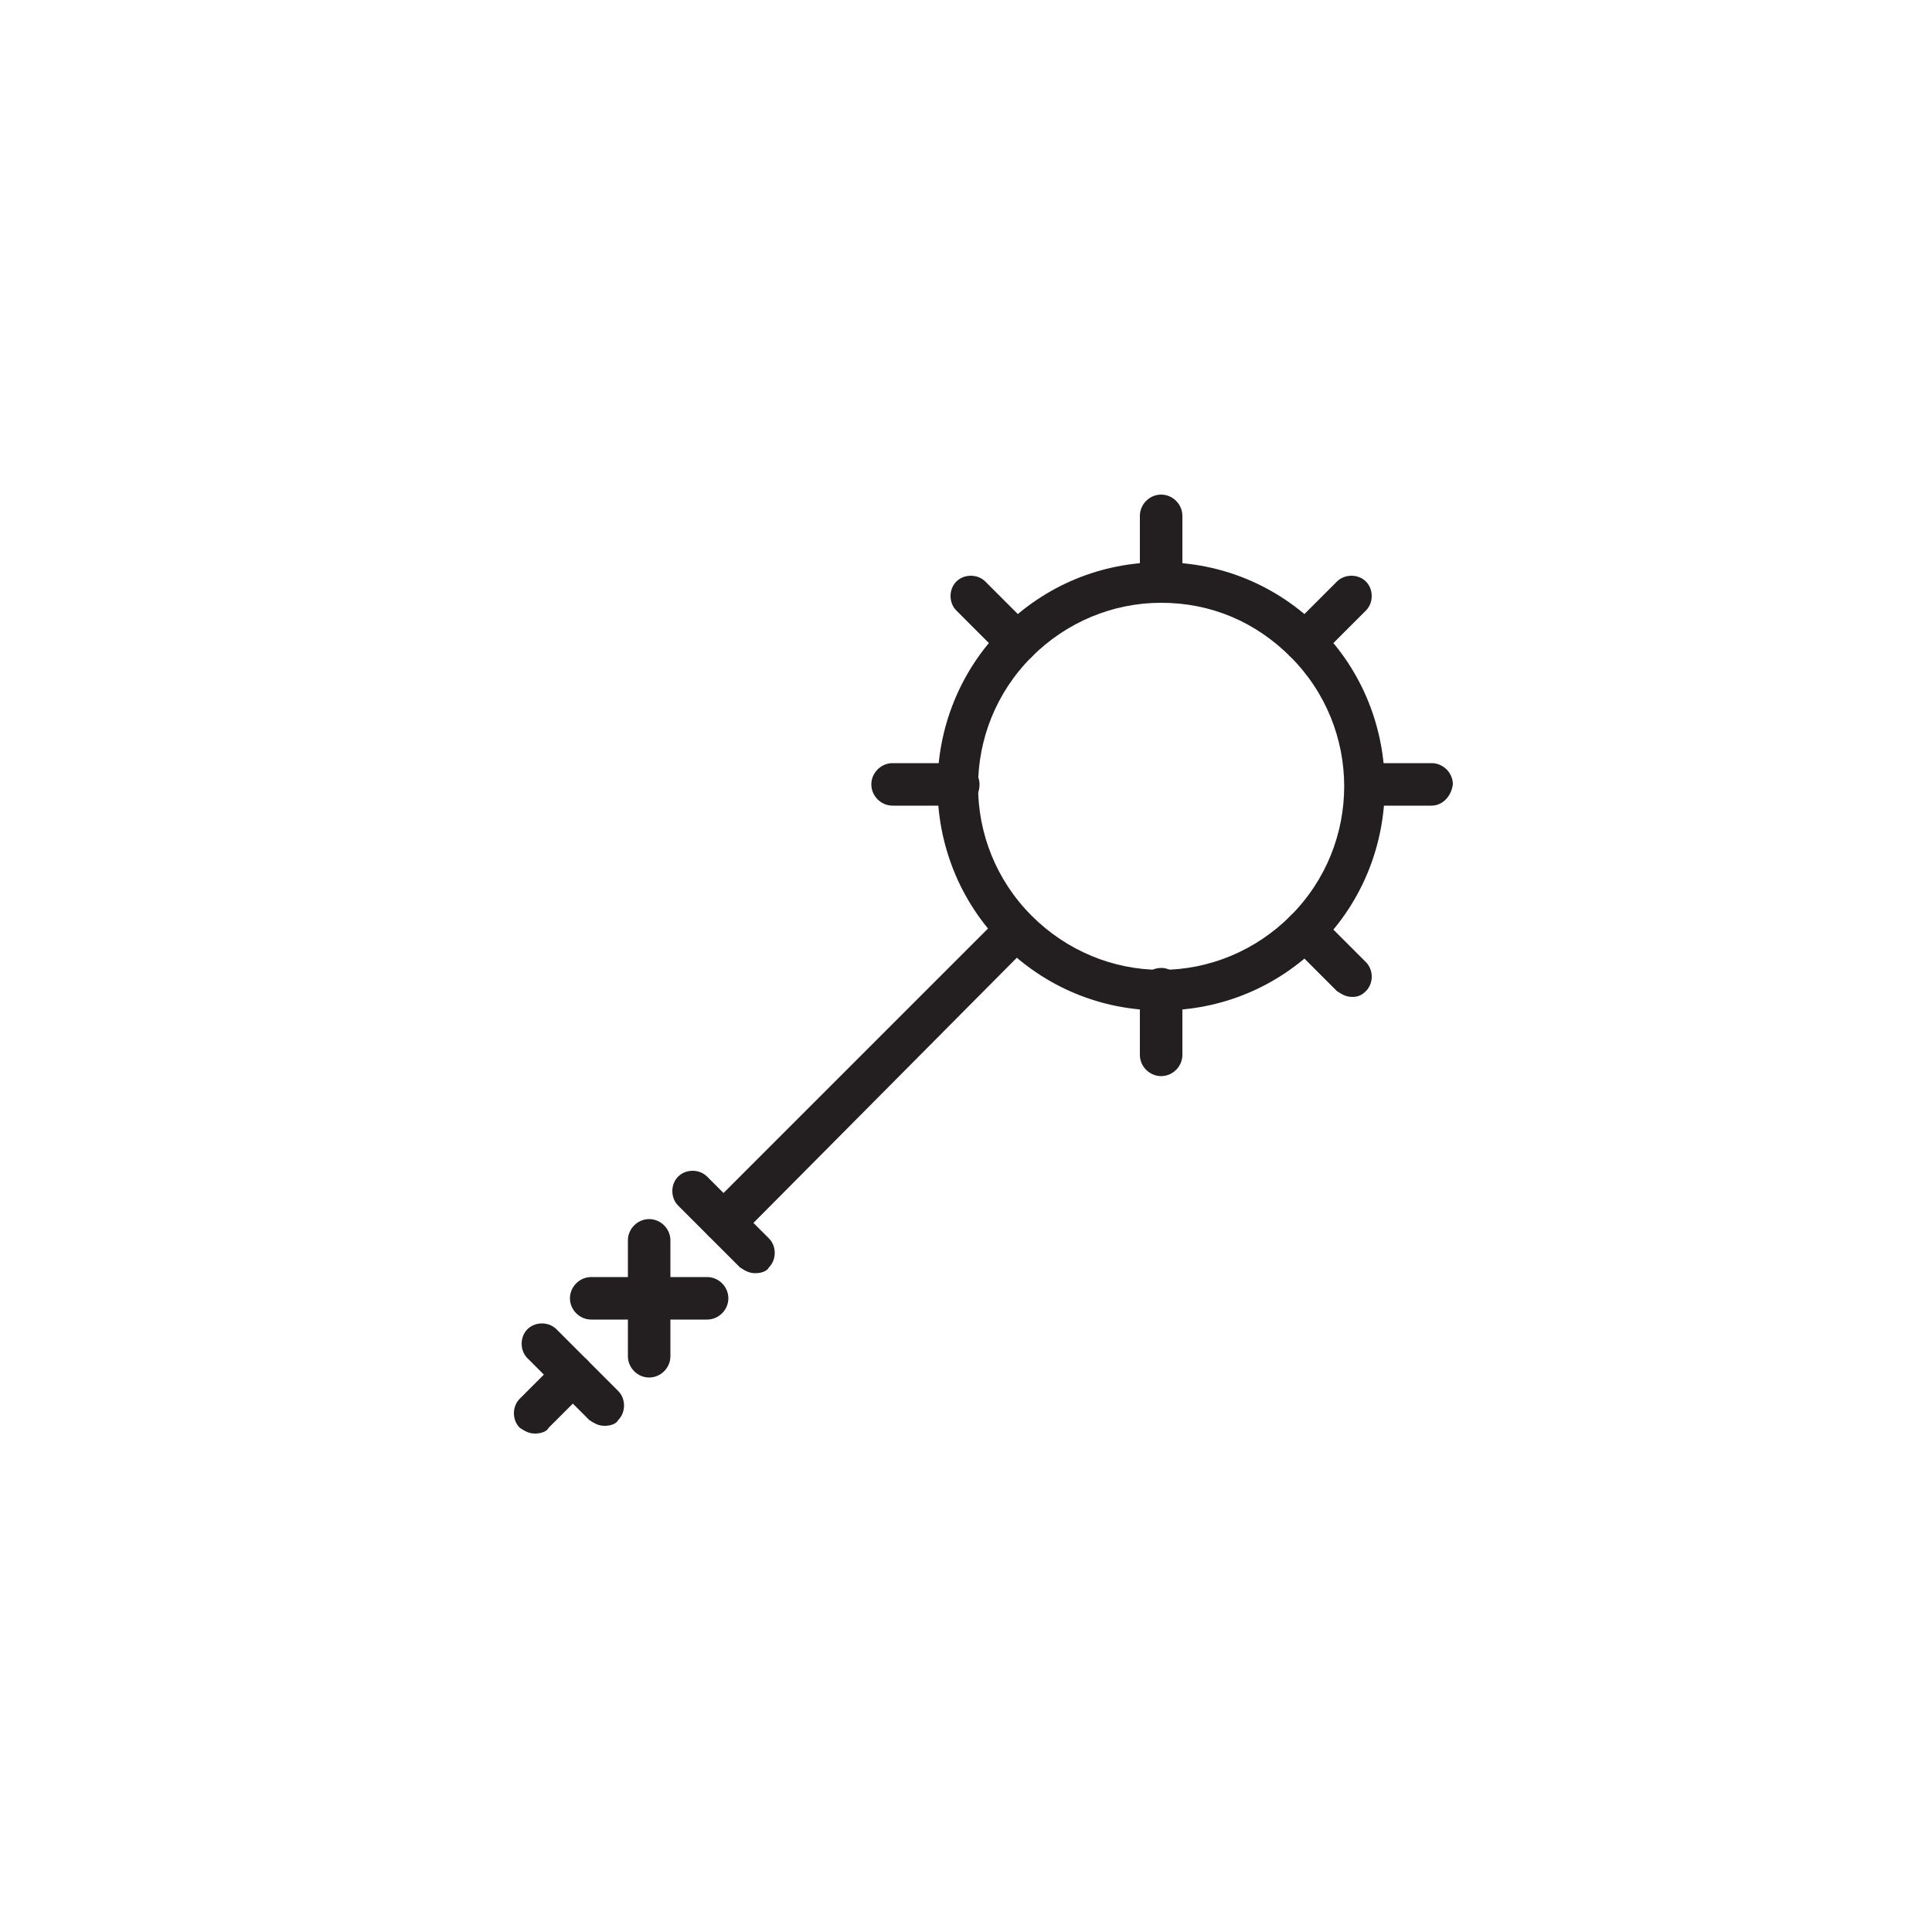 <?xml version="1.0" encoding="utf-8"?>

<!-- Uploaded to: SVG Repo, www.svgrepo.com, Generator: SVG Repo Mixer Tools -->
<svg height="800px" width="800px" version="1.1" id="Layer_1" xmlns="http://www.w3.org/2000/svg" xmlns:xlink="http://www.w3.org/1999/xlink" 
	 viewBox="0 0 100 100" enable-background="new 0 0 100 100" xml:space="preserve">
<g>
	<path fill="#231F20" d="M37.5,64.3c-0.3,0-0.5-0.1-0.8-0.3c-0.4-0.4-0.4-1.1,0-1.5l14.8-14.8c0.4-0.4,1.1-0.4,1.5,0
		c0.4,0.4,0.4,1.1,0,1.5L38.3,64C38.1,64.2,37.8,64.3,37.5,64.3z"/>
	<path fill="#231F20" d="M27.7,74.2c-0.3,0-0.5-0.1-0.8-0.3c-0.4-0.4-0.4-1.1,0-1.5l2-2c0.4-0.4,1.1-0.4,1.5,0
		c0.4,0.4,0.4,1.1,0,1.5l-2,2C28.3,74.1,28,74.2,27.7,74.2z"/>
	<path fill="#231F20" d="M31.3,73.8c-0.3,0-0.5-0.1-0.8-0.3l-3.2-3.2c-0.4-0.4-0.4-1.1,0-1.5c0.4-0.4,1.1-0.4,1.5,0l3.2,3.2
		c0.4,0.4,0.4,1.1,0,1.5C31.9,73.7,31.6,73.8,31.3,73.8z"/>
	<path fill="#231F20" d="M39.1,65.9c-0.3,0-0.5-0.1-0.8-0.3l-3.2-3.2c-0.4-0.4-0.4-1.1,0-1.5c0.4-0.4,1.1-0.4,1.5,0l3.2,3.2
		c0.4,0.4,0.4,1.1,0,1.5C39.7,65.8,39.4,65.9,39.1,65.9z"/>
	<path fill="#231F20" d="M33.6,71.3c-0.6,0-1.1-0.5-1.1-1.1v-6c0-0.6,0.5-1.1,1.1-1.1c0.6,0,1.1,0.5,1.1,1.1v6
		C34.7,70.8,34.2,71.3,33.6,71.3z"/>
	<path fill="#231F20" d="M36.6,68.3h-6c-0.6,0-1.1-0.5-1.1-1.1c0-0.6,0.5-1.1,1.1-1.1h6c0.6,0,1.1,0.5,1.1,1.1
		C37.7,67.8,37.2,68.3,36.6,68.3z"/>
	<path fill="#231F20" d="M60.1,52.3c-3.1,0-6-1.2-8.2-3.4c-4.5-4.5-4.5-11.9,0-16.4c2.2-2.2,5.1-3.4,8.2-3.4s6,1.2,8.2,3.4
		c4.5,4.5,4.5,11.9,0,16.4C66.1,51.1,63.2,52.3,60.1,52.3z M60.1,31.2c-2.5,0-4.9,1-6.7,2.8c-3.7,3.7-3.7,9.7,0,13.4
		c1.8,1.8,4.2,2.8,6.7,2.8c2.5,0,4.9-1,6.7-2.8l0,0c3.7-3.7,3.7-9.7,0-13.4C65,32.2,62.7,31.2,60.1,31.2z"/>
	<path fill="#231F20" d="M52.7,34.3c-0.3,0-0.5-0.1-0.8-0.3l-2.4-2.4c-0.4-0.4-0.4-1.1,0-1.5c0.4-0.4,1.1-0.4,1.5,0l2.4,2.4
		c0.4,0.4,0.4,1.1,0,1.5C53.2,34.2,53,34.3,52.7,34.3z"/>
	<path fill="#231F20" d="M70,51.6c-0.3,0-0.5-0.1-0.8-0.3l-2.4-2.4c-0.4-0.4-0.4-1.1,0-1.5c0.4-0.4,1.1-0.4,1.5,0l2.4,2.4
		c0.4,0.4,0.4,1.1,0,1.5C70.5,51.5,70.3,51.6,70,51.6z"/>
	<path fill="#231F20" d="M49.6,41.7h-3.4c-0.6,0-1.1-0.5-1.1-1.1c0-0.6,0.5-1.1,1.1-1.1h3.4c0.6,0,1.1,0.5,1.1,1.1
		C50.7,41.3,50.2,41.7,49.6,41.7z"/>
	<path fill="#231F20" d="M74.1,41.7h-3.4c-0.6,0-1.1-0.5-1.1-1.1c0-0.6,0.5-1.1,1.1-1.1h3.4c0.6,0,1.1,0.5,1.1,1.1
		C75.1,41.3,74.6,41.7,74.1,41.7z"/>
	<path fill="#231F20" d="M60.1,55.7c-0.6,0-1.1-0.5-1.1-1.1v-3.4c0-0.6,0.5-1.1,1.1-1.1c0.6,0,1.1,0.5,1.1,1.1v3.4
		C61.2,55.2,60.7,55.7,60.1,55.7z"/>
	<path fill="#231F20" d="M60.1,31.2c-0.6,0-1.1-0.5-1.1-1.1v-3.4c0-0.6,0.5-1.1,1.1-1.1c0.6,0,1.1,0.5,1.1,1.1v3.4
		C61.2,30.7,60.7,31.2,60.1,31.2z"/>
	<path fill="#231F20" d="M67.6,34.3c-0.3,0-0.5-0.1-0.8-0.3c-0.4-0.4-0.4-1.1,0-1.5l2.4-2.4c0.4-0.4,1.1-0.4,1.5,0
		c0.4,0.4,0.4,1.1,0,1.5L68.3,34C68.1,34.2,67.9,34.3,67.6,34.3z"/>
</g>
</svg>